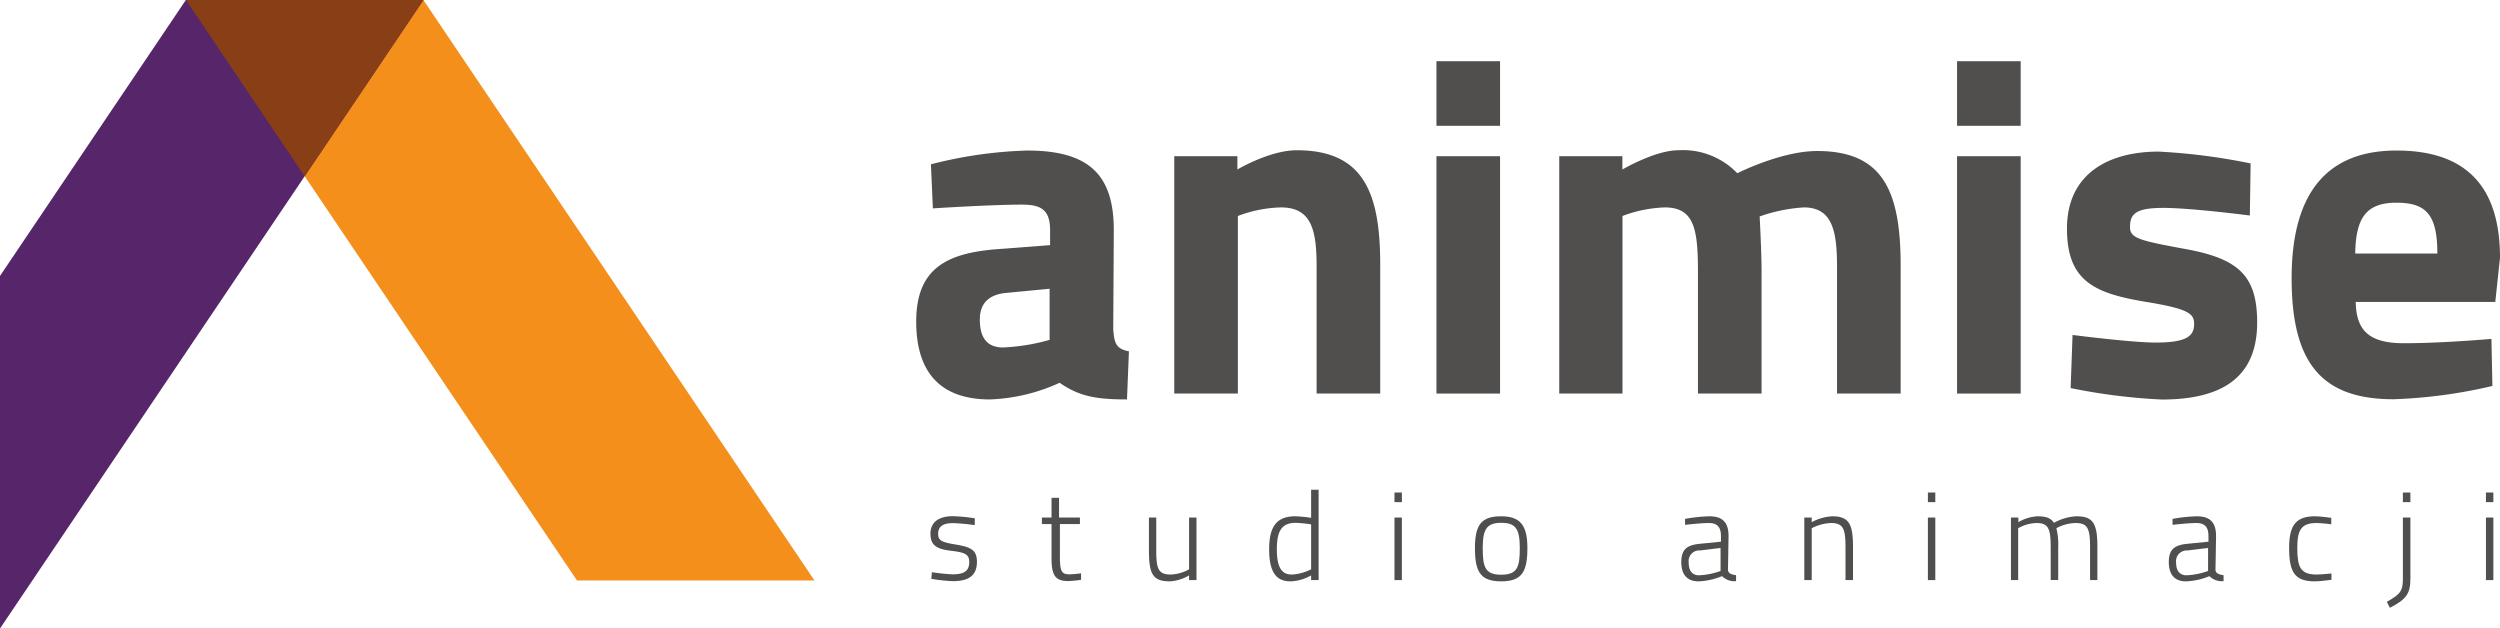 <svg xmlns="http://www.w3.org/2000/svg" viewBox="0 0 259.74 65.29"><title>animise-logo</title><g id="bea6ad85-05b9-49b6-b2b4-ca599bb235b8" data-name="Layer 2"><g id="a645ee7f-d468-44cc-8c61-709ed6c540e6" data-name="Warstwa 1"><polygon points="43.99 0 84.62 60.31 59.95 60.31 19.32 0 43.99 0" style="fill:#f38f1a;fill-rule:evenodd"/><polygon points="19.31 0 0 28.67 0 65.3 43.99 0 19.31 0" style="fill:#56256a;fill-rule:evenodd"/><polygon points="31.65 18.31 19.32 0 43.99 0 31.65 18.31" style="fill:#893f16;fill-rule:evenodd"/><path d="M115.66,34.18c.1,1.48.3,2.07,1.63,2.32l-.2,5c-3.3,0-5-.35-7-1.73a18.94,18.94,0,0,1-7.25,1.73c-5.18,0-7.65-2.86-7.65-8.09,0-5.57,3.21-7.15,8.63-7.54l5.28-.4V23.92c0-2.12-.94-2.66-2.91-2.66-3.25,0-9.27.39-9.27.39l-.2-4.58a45,45,0,0,1,10-1.43c6.42,0,9,2.51,9,8.28Zm-11.1-3.75c-1.72.15-2.76,1-2.76,2.76s.64,2.91,2.42,2.91a21,21,0,0,0,4.83-.79V30Z" style="fill:#504f4e"/><path d="M122,40.89V16.23h6.56v1.38s3.35-2,6.16-2c6.91,0,8.68,4.34,8.68,11.88V40.89h-6.61V27.72c0-3.75-.49-6.17-3.7-6.17a13.42,13.42,0,0,0-4.48.89V40.89Z" style="fill:#504f4e"/><path d="M149.24,6.36h6.61v6.71h-6.61Zm0,9.87h6.61V40.89h-6.61Z" style="fill:#504f4e"/><path d="M162,40.89V16.23h6.56v1.38s3.4-2,5.82-2A7.84,7.84,0,0,1,180.5,18s4.54-2.31,8.29-2.31c6.7,0,8.68,3.94,8.68,11.88V40.89h-6.61V27.72c0-3.75-.5-6.17-3.45-6.17a16.73,16.73,0,0,0-4.59.94s.2,3.7.2,5.62V40.89h-6.61V28.21c0-4.44-.4-6.66-3.45-6.66a13.65,13.65,0,0,0-4.39.89V40.89Z" style="fill:#504f4e"/><path d="M203.33,6.36h6.61v6.71h-6.61Zm0,9.87h6.61V40.89h-6.61Z" style="fill:#504f4e"/><path d="M233.75,22.39s-6.11-.79-9-.79-3.45.64-3.45,2c0,1.13.93,1.38,5.47,2.22,5.72,1,7.74,2.71,7.74,7.69,0,5.77-3.74,8-9.91,8a61.42,61.42,0,0,1-9.47-1.19l.2-5.52s6.12.79,8.63.79c3.16,0,4-.64,4-1.92,0-1.09-.54-1.58-5.08-2.32-5.32-.89-8.13-2.17-8.13-7.6,0-5.72,4.34-8,9.52-8a63.33,63.33,0,0,1,9.56,1.23Z" style="fill:#504f4e"/><path d="M258.85,35.21l.1,4.89a52.19,52.19,0,0,1-10.26,1.38c-7.44,0-10.6-3.7-10.6-12.58s3.7-13.26,10.9-13.26,10.75,3.7,10.75,11.14l-.49,4.59h-14.5c.05,3,1.43,4.29,5,4.29C253.77,35.66,258.85,35.21,258.85,35.21Zm-5.62-8.87c0-4-1.13-5.28-4.24-5.28s-4.24,1.53-4.29,5.28Z" style="fill:#504f4e"/><path d="M101.27,54.56A19.6,19.6,0,0,0,99,54.35c-.81,0-1.53.22-1.53,1.1,0,.68.32.88,1.74,1.11,1.66.27,2.29.57,2.29,1.82,0,1.52-1,2-2.51,2a18.22,18.22,0,0,1-2.23-.24l.06-.69a20.71,20.71,0,0,0,2.12.22c1.11,0,1.76-.26,1.76-1.27,0-.78-.39-1-1.84-1.17s-2.19-.51-2.19-1.77c0-1.42,1.17-1.83,2.3-1.83a17.42,17.42,0,0,1,2.31.22Z" style="fill:#504f4e"/><path d="M110.12,54.45v3.22c0,1.62.11,2,1,2,.37,0,1.2-.1,1.2-.1l0,.67a12.16,12.16,0,0,1-1.31.13c-1.29,0-1.76-.48-1.76-2.35V54.45h-1v-.68h1V51.72h.78v2.05h2.17v.68Z" style="fill:#504f4e"/><path d="M124.31,53.77v6.5h-.77v-.49a4.43,4.43,0,0,1-2,.62c-1.81,0-2.17-.81-2.17-3.24V53.77h.76v3.38c0,1.93.2,2.54,1.5,2.54a4.15,4.15,0,0,0,1.91-.54V53.77Z" style="fill:#504f4e"/><path d="M137,60.27h-.78v-.49a4.62,4.62,0,0,1-2.08.62c-1.09,0-2.28-.37-2.28-3.31,0-2.27.68-3.45,2.72-3.45a14.07,14.07,0,0,1,1.64.16V50.88H137Zm-.78-1.14V54.48a13.15,13.15,0,0,0-1.61-.16c-1.55,0-1.95,1-1.95,2.77,0,2.3.81,2.6,1.56,2.6A4.81,4.81,0,0,0,136.25,59.13Z" style="fill:#504f4e"/><path d="M144.88,51.17h.77v1h-.77Zm0,2.6h.77v6.5h-.77Z" style="fill:#504f4e"/><path d="M158.69,56.93c0,2.45-.55,3.47-2.72,3.47s-2.73-1-2.73-3.47.72-3.29,2.73-3.29S158.69,54.62,158.69,56.93Zm-.79,0c0-2-.44-2.61-1.93-2.61s-1.92.65-1.92,2.61.23,2.78,1.92,2.78S157.9,58.91,157.9,56.93Z" style="fill:#504f4e"/><path d="M179.53,59.19c0,.39.41.52.84.57l0,.62a1.82,1.82,0,0,1-1.46-.52,7,7,0,0,1-2.45.54c-1.14,0-1.78-.67-1.78-2s.6-1.77,1.91-1.9l2.21-.22V55.7c0-1-.44-1.36-1.27-1.36s-2.46.19-2.46.19l0-.62a16.57,16.57,0,0,1,2.52-.27c1.42,0,2,.68,2,2.06Zm-2.89-2a1.11,1.11,0,0,0-1.19,1.27c0,.83.36,1.31,1.08,1.31a7.4,7.4,0,0,0,2.23-.45V56.93Z" style="fill:#504f4e"/><path d="M187.46,60.27v-6.5h.77v.48a5.12,5.12,0,0,1,2.12-.61c1.78,0,2.17.83,2.17,3.21v3.42h-.78V56.89c0-1.92-.21-2.55-1.51-2.55a4.76,4.76,0,0,0-2,.54v5.39Z" style="fill:#504f4e"/><path d="M200.3,51.17h.77v1h-.77Zm0,2.6h.77v6.5h-.77Z" style="fill:#504f4e"/><path d="M208.93,60.27v-6.5h.77v.48a4.41,4.41,0,0,1,2-.61c.9,0,1.38.2,1.7.68a5.3,5.3,0,0,1,2.34-.68c1.77,0,2.17.8,2.17,3.21v3.42h-.76V56.89c0-1.92-.21-2.55-1.5-2.55a4.33,4.33,0,0,0-2,.54,7.13,7.13,0,0,1,.19,2v3.38h-.78V56.91c0-1.95-.21-2.57-1.48-2.57a4.14,4.14,0,0,0-1.9.54v5.39Z" style="fill:#504f4e"/><path d="M230.18,59.19c0,.39.41.52.84.57l0,.62a1.84,1.84,0,0,1-1.47-.52,7,7,0,0,1-2.44.54c-1.14,0-1.78-.67-1.78-2s.6-1.77,1.91-1.9l2.21-.22V55.7c0-1-.44-1.36-1.27-1.36s-2.46.19-2.46.19l0-.62a16.57,16.57,0,0,1,2.52-.27c1.42,0,2,.68,2,2.06Zm-2.89-2a1.12,1.12,0,0,0-1.2,1.27c0,.83.37,1.31,1.08,1.31a7.41,7.41,0,0,0,2.24-.45V56.93Z" style="fill:#504f4e"/><path d="M242.21,53.8l0,.67s-1-.13-1.53-.13c-1.56,0-2,.69-2,2.56,0,2,.31,2.79,2,2.79.5,0,1.55-.11,1.55-.11l0,.66s-1.16.16-1.72.16c-2.1,0-2.68-.94-2.68-3.5,0-2.38.76-3.26,2.69-3.26C241.08,53.64,242.21,53.8,242.21,53.8Z" style="fill:#504f4e"/><path d="M249.65,53.77h.78v6.38c0,1.53-.43,2.12-2.13,3l-.32-.62c1.38-.79,1.67-1.1,1.67-2.38Zm0-2.6h.78v1h-.78Z" style="fill:#504f4e"/><path d="M258.28,51.17h.77v1h-.77Zm0,2.6h.77v6.5h-.77Z" style="fill:#504f4e"/></g></g></svg>